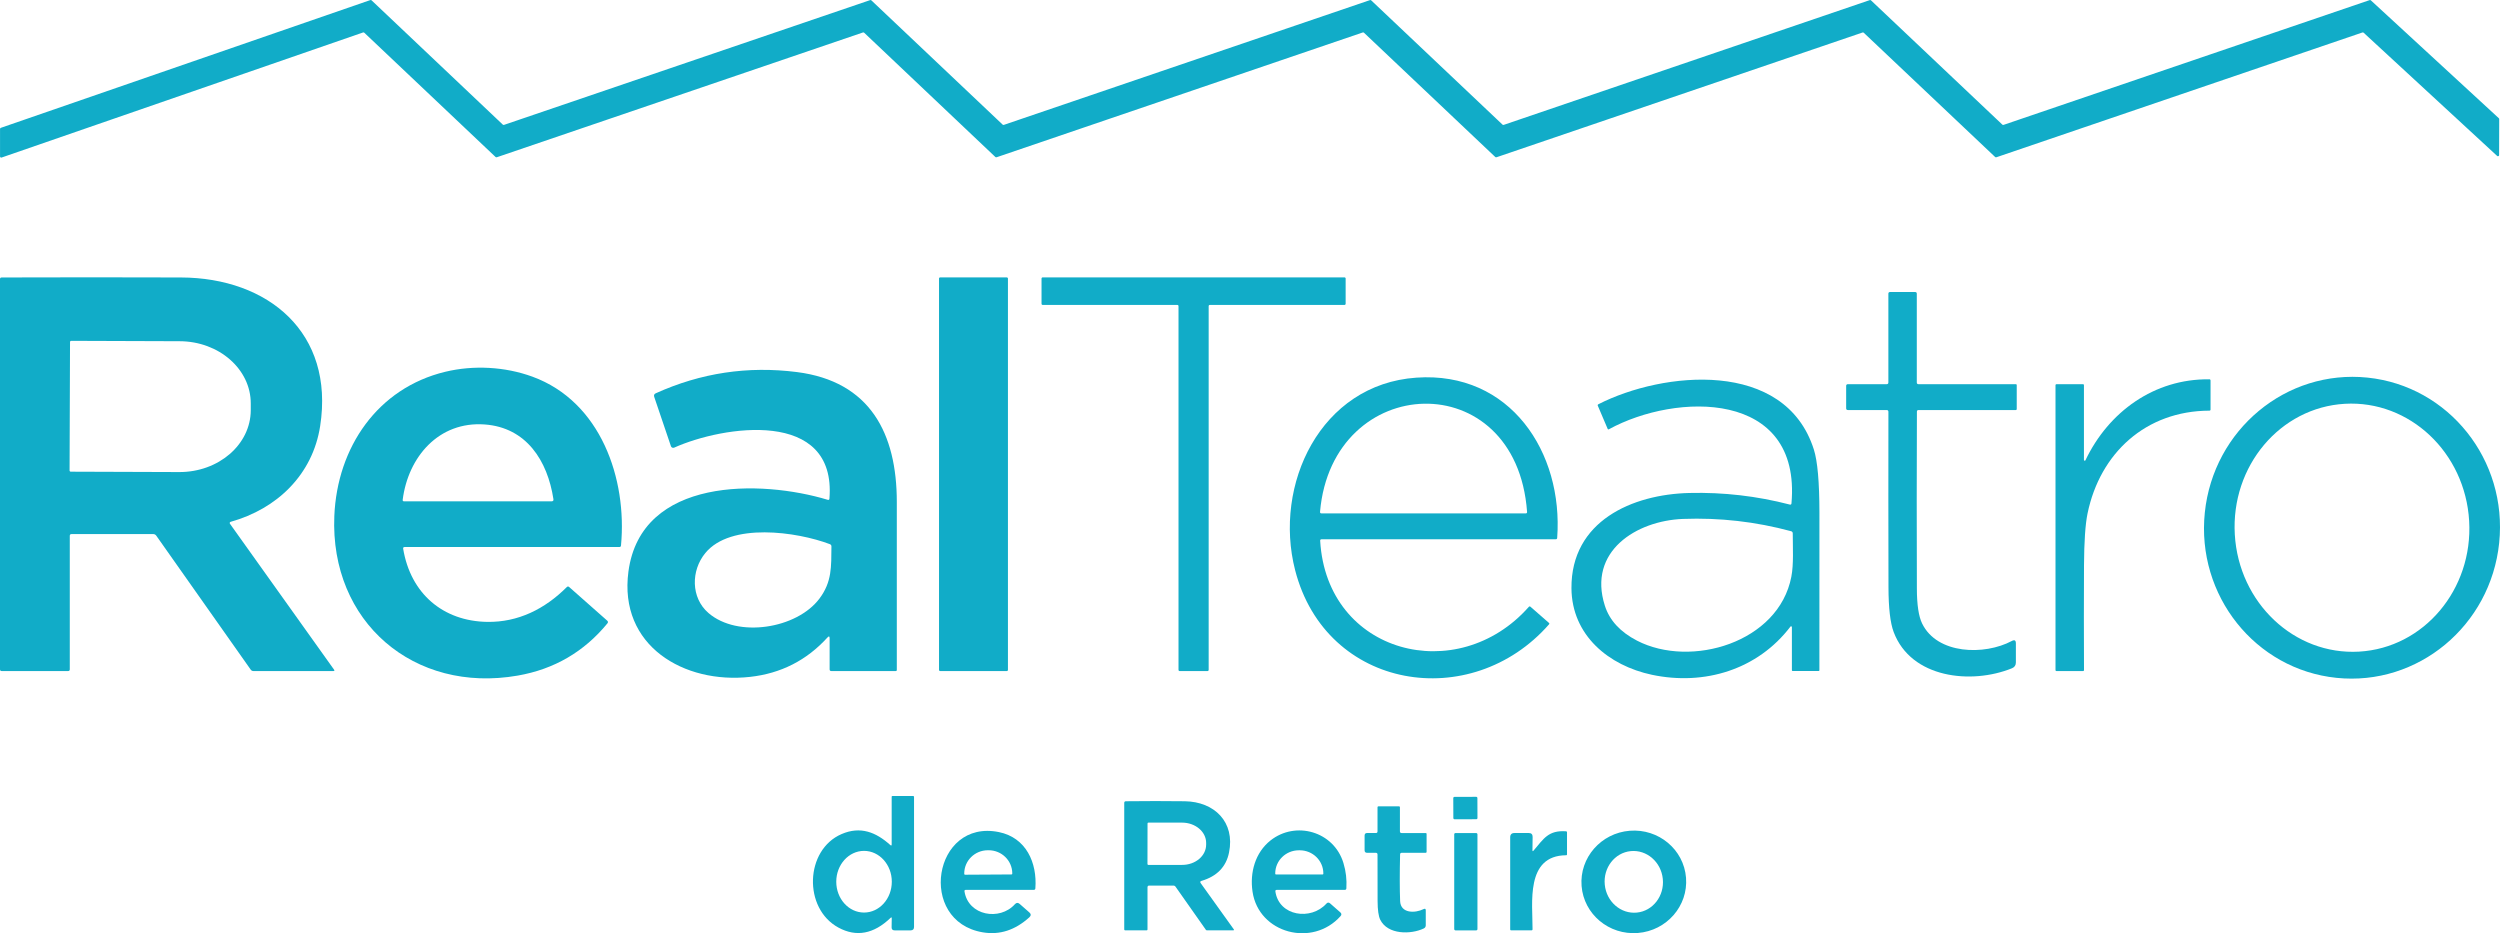 <?xml version="1.0" encoding="UTF-8"?>
<svg id="Capa_1" xmlns="http://www.w3.org/2000/svg" viewBox="0 0 725.49 270.82">
  <defs>
    <style>
      .cls-1 {
        fill: #11acc8;
      }
    </style>
  </defs>
  <path class="cls-1" d="M578.99,45.57l-38.14-36.07c-.09-.08-.22-.11-.34-.07l-106.24,36.21c-.12.04-.25.01-.34-.07l-38.12-36.08c-.09-.08-.22-.11-.34-.07l-106.27,36.22c-.12.04-.25.01-.34-.07l-38.09-36.08c-.09-.08-.22-.11-.34-.07l-106.27,36.22c-.12.04-.25.01-.34-.07L105.71,9.49c-.09-.09-.23-.11-.35-.07L.46,45.72c-.18.06-.37-.03-.43-.21-.01-.03-.02-.07-.02-.11v-7.98c0-.14.08-.27.22-.32L107.47.02c.12-.04.26-.02.35.07l38.1,36.08c.09.08.22.11.34.07L252.52.03c.12-.04.25-.01.34.07l38.11,36.07c.09.08.22.11.34.07L397.57.03c.12-.04.25-.01.34.07l38.12,36.07c.09.08.22.11.34.07L542.61.03c.12-.04.25-.01.34.07l38.13,36.07c.09.08.22.11.34.07L687.67.03c.12-.04.25-.01.34.07l37.14,34.21c.07.06.11.15.11.25l-.03,10.44c0,.19-.15.34-.34.34-.09,0-.17-.03-.23-.09l-38.75-35.76c-.09-.08-.22-.11-.34-.07l-106.24,36.22c-.12.04-.25.01-.34-.07Z"/>
  <path class="cls-1" d="M20.25,155.49v38.75c0,.33-.17.5-.5.5H.5c-.33,0-.5-.17-.5-.5v-113.23c0-.33.16-.49.49-.49,17.38-.06,34.71-.06,52,0,25.38.08,44.61,16.07,40.42,43.12-2.18,14.12-12.54,24.04-25.98,27.79-.19.05-.31.25-.26.44.01.04.03.08.06.12l30.21,42.34c.19.27.12.41-.21.41h-23.18c-.32,0-.62-.16-.8-.42l-27.42-38.9c-.2-.27-.5-.43-.83-.43h-23.75c-.33,0-.5.17-.5.5ZM20.32,99.24l-.13,37.3c0,.18.15.33.33.34l31.49.11c11.43.04,20.72-7.98,20.76-17.93,0,0,0,0,0,0v-1.96c.03-9.94-9.2-18.04-20.62-18.08l-31.49-.11c-.19,0-.34.15-.34.34Z"/>
  <rect class="cls-1" x="272.5" y="80.5" width="20" height="114.24" rx=".33" ry=".33"/>
  <path class="cls-1" d="M350.75,88.82v105.59c0,.18-.15.33-.33.33h-8.09c-.18,0-.33-.15-.33-.33v-105.59c0-.18-.15-.33-.33-.33h-39.09c-.18,0-.33-.15-.33-.33v-7.34c.01-.18.16-.33.34-.33h87.58c.18,0,.33.15.33.33v7.34c0,.18-.15.33-.33.33h-39.09c-.18,0-.33.15-.33.33Z"/>
  <path class="cls-1" d="M556.28,119.47c-.07,17.12-.07,34.24-.01,51.36.01,4.67.52,8.03,1.51,10.08,4.35,9.03,18.11,9.33,26.04,5.1.79-.42,1.18-.19,1.18.7v5.52c0,.83-.38,1.39-1.14,1.7-11.81,4.79-29.27,2.9-34.32-10.51-1-2.65-1.5-7.01-1.51-13.07-.04-16.94-.05-33.88-.02-50.83,0-.35-.17-.53-.52-.53h-11.24c-.33,0-.5-.17-.5-.5v-6.5c0-.33.17-.5.5-.5h11.25c.33,0,.5-.17.5-.5v-25.75c0-.33.17-.5.5-.5h7.25c.33,0,.5.17.5.5v25.75c0,.33.17.5.5.5h28.25c.17,0,.25.08.25.25v7c0,.14-.11.25-.25.25h-28.24c-.32,0-.48.16-.48.48Z"/>
  <path class="cls-1" d="M117,159.26c2.16,12.99,11.55,21.02,24.43,21.21,8.91.13,16.67-3.72,23.04-10.09.23-.23.46-.24.7-.03l11.03,9.75c.28.25.3.51.07.8-6.77,8.25-15.44,13.3-26.01,15.15-30.11,5.27-54.53-15.55-53.24-46.31.83-19.95,12.57-37.12,32.19-41.85,8.22-1.99,17.37-1.48,25.28,1.41,19.84,7.24,27.55,29.63,25.72,49.01-.03.29-.19.43-.48.43h-62.29c-.35,0-.5.17-.44.52ZM160.6,144.84c-1.72-11.21-7.88-20.77-19.91-21.66-13.39-.99-22.26,9.46-23.83,21.85-.04.31.1.46.41.46h42.78c.44,0,.62-.22.55-.65Z"/>
  <path class="cls-1" d="M240.7,144.71c2.11-26.32-30.92-21.15-45.05-14.81-.35.16-.77,0-.93-.36,0-.02-.02-.04-.02-.06l-4.85-14.31c-.16-.49-.01-.83.45-1.04,13.06-5.91,26.71-7.97,40.94-6.16,21.27,2.7,29.01,17.82,29.01,37.72v48.79c0,.14-.12.26-.27.26h-18.73c-.33,0-.5-.17-.5-.5v-9.01c0-.61-.21-.69-.62-.24-6.03,6.63-13.52,10.45-22.48,11.44-19.1,2.12-38.18-8.98-35.28-30.59,3.68-27.46,38.5-26.65,57.83-20.8.31.09.47-.02.5-.33ZM205.59,177.89c8.49,7.33,25.64,4.58,32.21-4.18,3.66-4.88,3.42-9.26,3.48-15.13,0-.33-.15-.55-.46-.67-9.61-3.64-28.79-6.35-36.13,2.57-4.19,5.08-4.24,12.97.9,17.41Z"/>
  <path class="cls-1" d="M383.11,156.95c1.94,32.9,39.93,42.53,60.56,19.14.12-.13.32-.15.45-.03l5.4,4.72c.13.11.14.24.03.37-22.61,25.84-64.73,19.2-73.71-15.69-6.36-24.74,7.3-53.93,35.19-55.87,27.24-1.9,42.68,21.68,40.86,46.51-.02.26-.16.39-.43.39h-67.92c-.31,0-.45.15-.43.46ZM443.15,148.53c-3.14-42.96-56.53-40.7-60.08-.02-.03.32.12.48.44.48h59.22c.31,0,.45-.15.42-.46Z"/>
  <path class="cls-1" d="M678.04,196.71c-23.59-2.44-40.7-23.92-38.21-47.98,2.49-24.06,23.63-41.59,47.21-39.15,23.59,2.44,40.7,23.92,38.21,47.98-2.49,24.06-23.63,41.59-47.21,39.15ZM684.61,189.1c18.78-1.08,33.08-18.06,31.93-37.92-1.15-19.86-17.3-35.08-36.08-34h0c-18.78,1.08-33.08,18.06-31.93,37.92,1.15,19.86,17.3,35.08,36.08,34h0Z"/>
  <path class="cls-1" d="M605.18,133.59c6.7-14.09,19.98-23.7,35.95-23.52.24,0,.36.12.36.37v8.36c.01.25-.11.37-.35.37-18.44.07-31.72,12.3-35.34,29.82-.65,3.14-.99,8.17-1.03,15.08-.05,9.99-.05,20.13,0,30.4,0,.18-.09.27-.27.27h-7.75c-.14,0-.25-.11-.25-.25v-82.75c0-.13.11-.24.25-.24h7.75c.17,0,.25.07.25.24v21.75c0,.13.12.22.24.22.08,0,.15-.05.19-.12Z"/>
  <path class="cls-1" d="M519.58,181.84c-9.54,12.51-24.98,17.2-40.2,13.98-12.53-2.66-23.25-11.44-23.35-25.1-.14-19.5,17.64-27.27,34.23-27.66,9.86-.24,19.57.88,29.12,3.36.31.08.47-.04.5-.35,2.89-33.06-33.51-32.17-52.98-21.5-.17.09-.29.05-.37-.13l-2.86-6.72c-.07-.18-.02-.31.15-.4,18.78-9.58,54.17-13.21,62.55,13.12,1.07,3.35,1.61,9.45,1.62,18.3.02,15.29.02,30.54-.01,45.77,0,.15-.07.22-.22.22h-7.51c-.17,0-.25-.07-.25-.24v-12.51c0-.13-.09-.23-.22-.24-.08,0-.16.03-.2.1ZM488.39,150.59c-13.51.52-27.71,9.38-22.67,25.17,1.35,4.25,4.46,7.63,9.33,10.15,15.67,8.09,41.13.54,44.79-18.54.71-3.65.41-8.46.41-12.57,0-.35-.17-.56-.5-.65-10.27-2.77-20.73-3.96-31.36-3.56Z"/>
  <path class="cls-1" d="M258.76,245.03v-13.79c-.01-.17.07-.25.24-.25h6c.14,0,.25.11.25.25v37.75c0,.67-.33,1-1,1h-4.64c-.59,0-.88-.3-.87-.89l.04-2.6c0-.31-.1-.36-.33-.15-4.9,4.71-9.95,5.65-15.14,2.83-10.29-5.57-9.72-22.57.92-27.14,5.45-2.35,9.95-.57,14.11,3.17.28.25.42.19.42-.18ZM250.74,264.82c4.45,0,8.06-4.01,8.06-8.95s-3.61-8.95-8.06-8.95h0c-4.45,0-8.06,4.01-8.06,8.95h0c0,4.94,3.61,8.95,8.06,8.95Z"/>
  <rect class="cls-1" x="421.75" y="231.24" width="7" height="6.5" rx=".34" ry=".34" transform="translate(-.82 1.49) rotate(-.2)"/>
  <path class="cls-1" d="M348.44,256.29l9.63,13.44c.05.07.03.17-.04.22-.03.02-.06.03-.09.03h-7.7c-.13,0-.23-.05-.3-.15l-8.8-12.51c-.16-.22-.37-.33-.64-.33h-7c-.33,0-.5.17-.5.5v12.24c0,.17-.08.25-.24.25h-6.26c-.14.01-.25-.1-.25-.24v-36.74c0-.31.16-.47.47-.48,5.73-.07,11.42-.07,17.07,0,8.66.11,14.66,6.07,12.87,14.88-.84,4.15-3.5,6.9-7.99,8.23-.39.11-.46.33-.23.66ZM333.01,238.95l-.02,11.8c0,.13.11.24.24.24h9.8c3.85.02,6.98-2.61,6.99-5.86h0v-.52c0-3.25-3.12-5.88-6.97-5.89h-9.8c-.13-.01-.24.1-.24.23Z"/>
  <path class="cls-1" d="M406.3,247.94c-.13,5.55-.12,10.07.01,13.55.14,3.58,4.27,3.59,6.83,2.32.41-.2.61-.08.61.37v4.33c0,.43-.2.74-.59.93-3.7,1.77-10.47,1.86-12.63-2.56-.49-1.01-.75-2.81-.76-5.42-.02-4.48-.03-8.97-.02-13.46,0-.35-.17-.52-.51-.52h-2.49c-.5.01-.75-.24-.75-.74v-4.25c0-.51.25-.76.75-.75h2.49c.34.02.51-.15.51-.49v-7.01c0-.14.11-.25.25-.25h6c.14,0,.25.11.25.25v7c0,.34.17.51.5.51h7c.16,0,.24.08.24.24v5.25c.01.13-.1.24-.24.24h-6.99c-.29.01-.45.16-.46.46Z"/>
  <path class="cls-1" d="M279.89,258.68c1.11,7.07,10.22,8.63,14.63,3.72.44-.49.9-.51,1.39-.08l2.78,2.44c.55.47.55.95.02,1.44-4.12,3.73-8.62,5.19-13.51,4.36-19.1-3.21-14.42-32.98,4.68-29.09,7.91,1.61,11.14,8.92,10.58,16.32-.02.3-.18.45-.48.45h-19.71c-.3,0-.43.15-.38.44ZM280.04,253.84l13.5-.08c.12,0,.22-.1.22-.22h0v-.1c-.02-3.72-3.11-6.72-6.89-6.7h-.24c-3.78.02-6.83,3.06-6.81,6.78v.1c0,.12.1.22.22.22h0Z"/>
  <path class="cls-1" d="M370.11,258.71c1.06,7.2,10.34,8.48,14.8,3.52.34-.38.7-.4,1.09-.06l2.96,2.6c.38.34.4.7.06,1.08-8.12,9.14-23.74,5.04-25.54-7.08-.83-5.57.78-11.35,5.2-14.86,7.27-5.77,18.38-2.69,21.18,6.54.73,2.39,1.01,4.84.85,7.34-.02.3-.18.45-.48.45h-19.71c-.32,0-.46.16-.41.47ZM370.28,253.77h13.54c.12,0,.21-.09.21-.21v-.09c0-3.71-3.07-6.72-6.86-6.72h-.24c-3.79,0-6.86,3.01-6.86,6.72v.09c0,.12.09.21.21.21Z"/>
  <path class="cls-1" d="M489.28,254.72c.64,8.19-5.62,15.37-13.99,16.03-8.37.66-15.68-5.45-16.32-13.64-.64-8.19,5.62-15.37,13.99-16.03,8.37-.66,15.68,5.45,16.32,13.64ZM475.01,264.83c4.65-.46,8.02-4.83,7.53-9.76s-4.66-8.54-9.31-8.08h0c-4.65.46-8.02,4.83-7.53,9.76.49,4.92,4.66,8.54,9.31,8.08h0Z"/>
  <path class="cls-1" d="M445.03,246.84c2.95-3.44,4.27-5.96,9.46-5.6.14,0,.25.12.25.27v6.45c0,.15-.08.23-.23.23-11.91.08-9.73,13.92-9.77,21.53,0,.14-.12.26-.26.26h-5.98c-.14.01-.25-.1-.25-.24v-26.75c0-.83.42-1.25,1.25-1.25h4.14c.76,0,1.13.38,1.12,1.14l-.05,3.84c0,.33.1.37.32.12Z"/>
  <rect class="cls-1" x="422.01" y="241.75" width="6.74" height="28.24" rx=".36" ry=".36"/>
</svg>